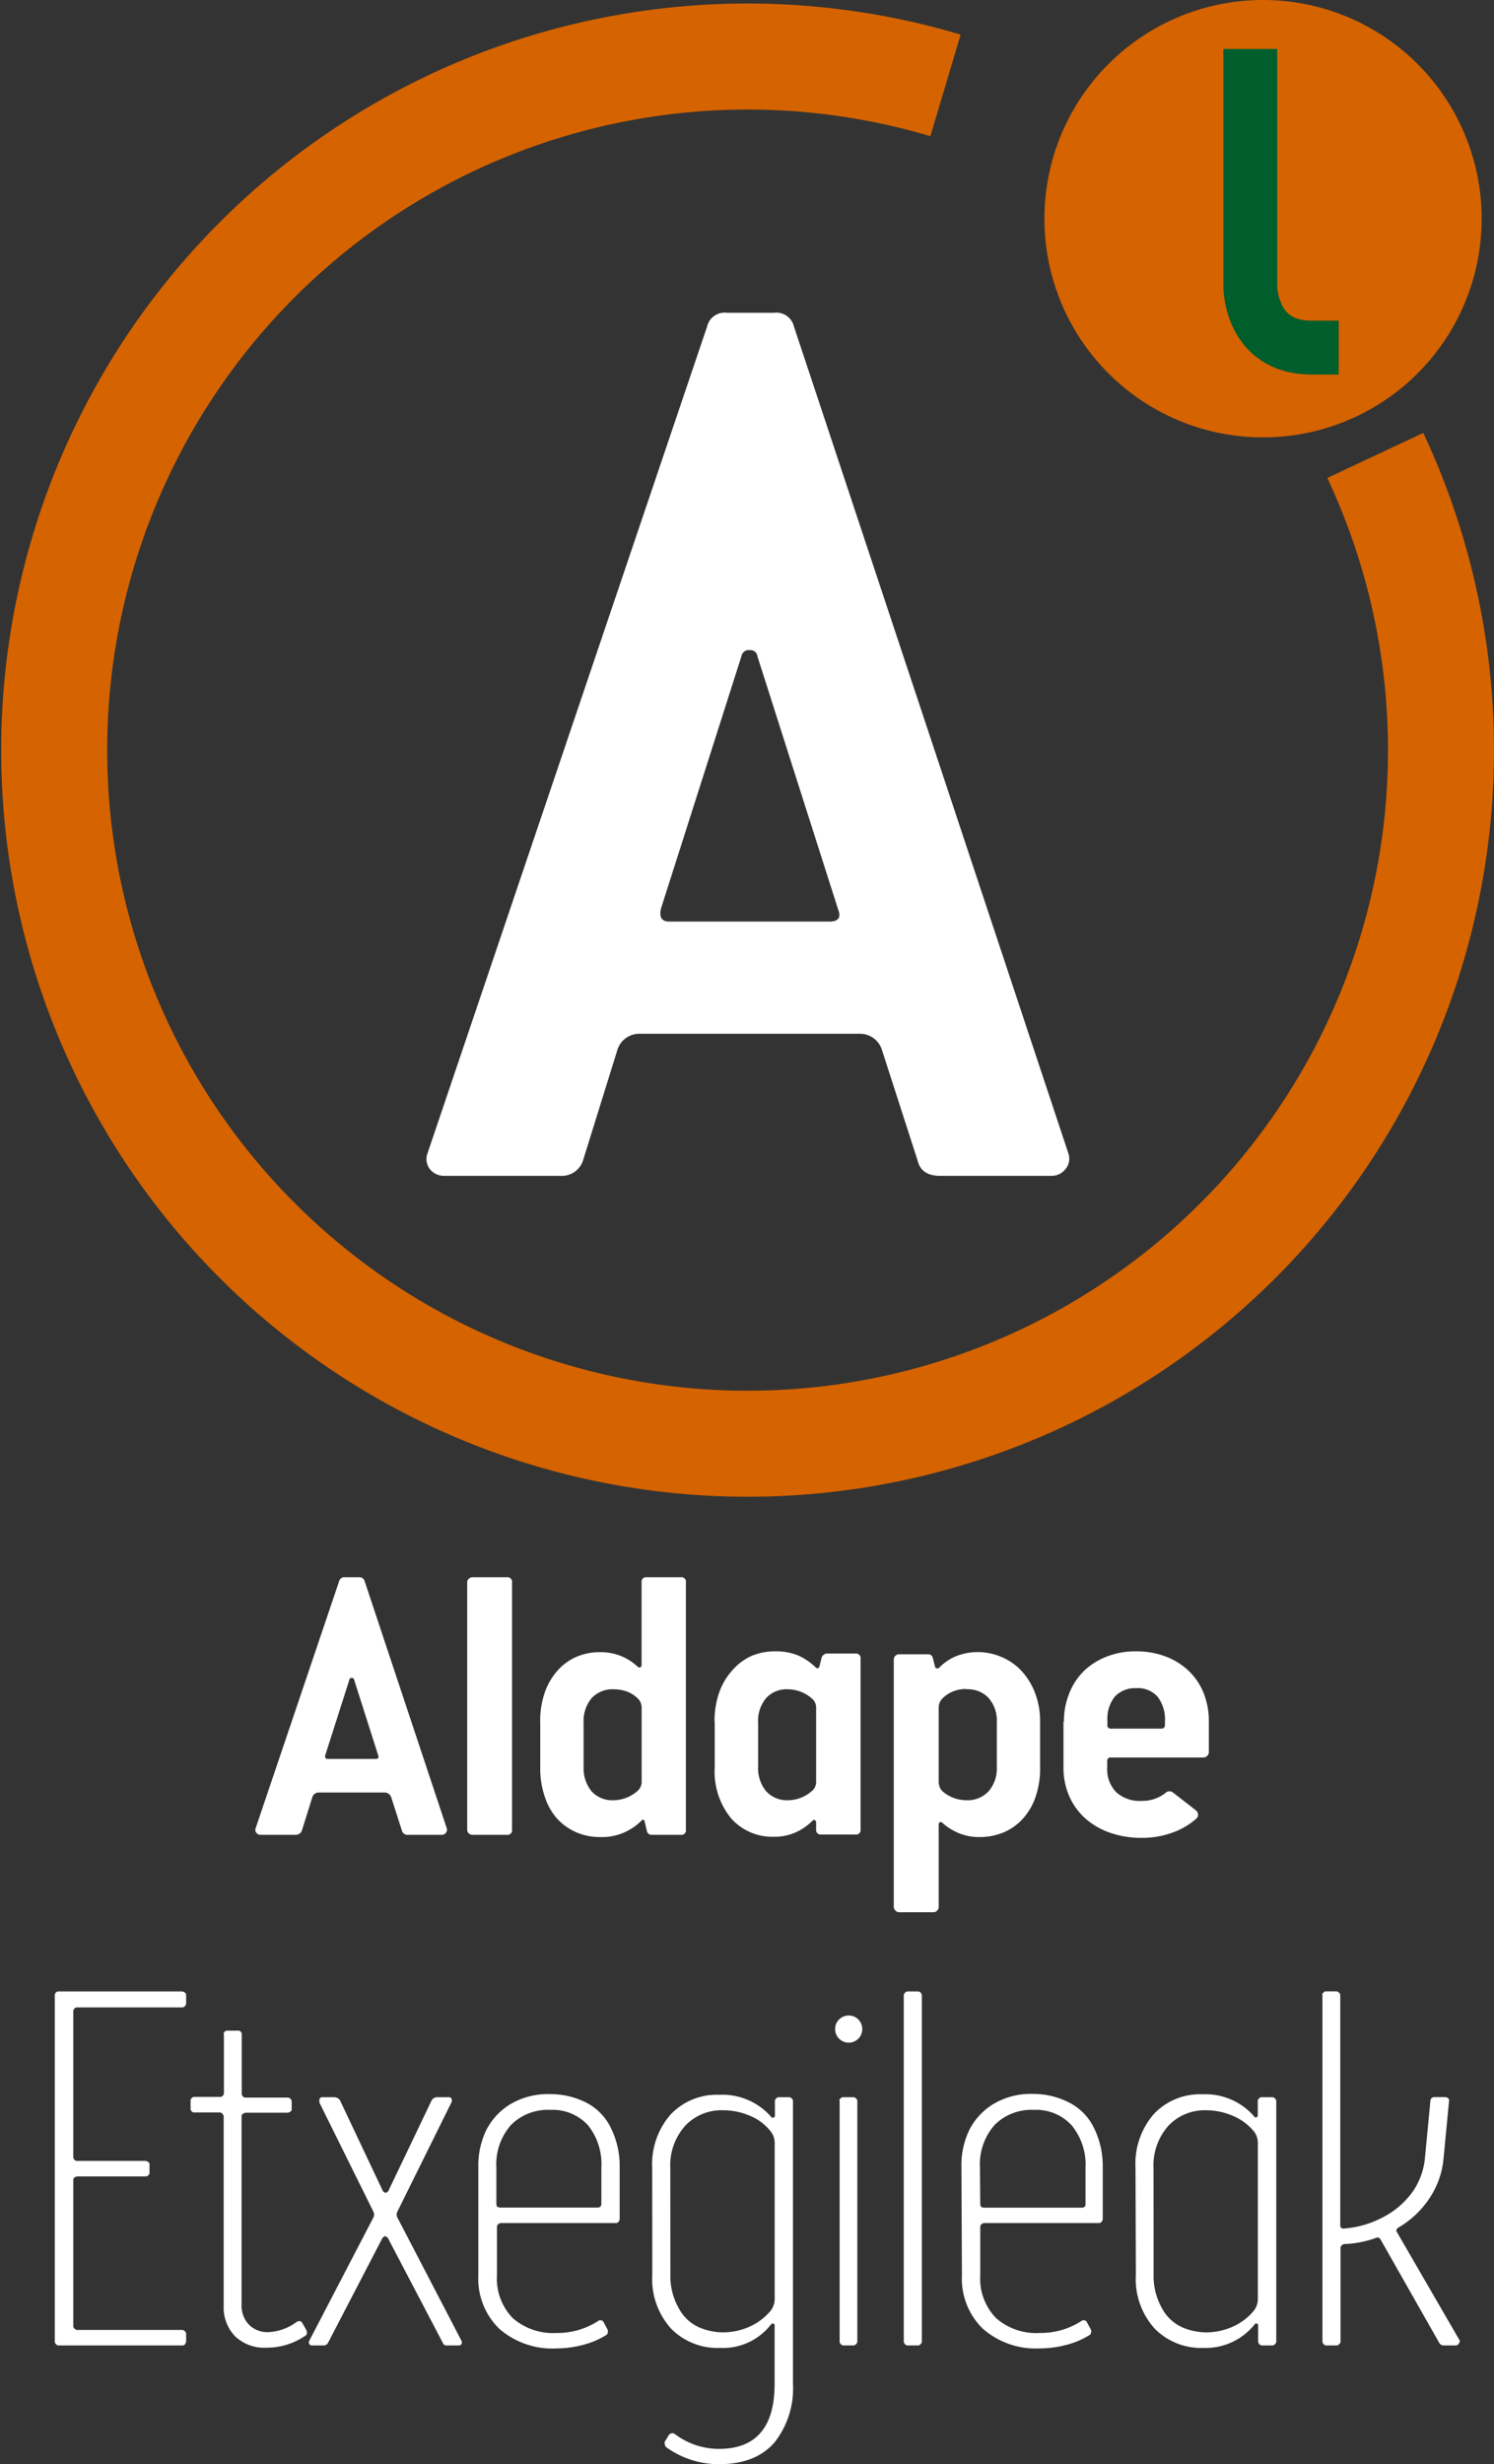 <?xml version="1.0" encoding="UTF-8"?>
<svg xmlns="http://www.w3.org/2000/svg" id="Capa_1" data-name="Capa 1" viewBox="0 0 201.24 331.84">
  <rect x="0" y="0" width="201.24" height="331.84" fill="#333333" stroke="none"/>
  <defs>
    <style>.cls-1{fill:#fff;}.cls-2,.cls-4{fill:none;}.cls-2{stroke:#d56300;stroke-width:14.28px;}.cls-3{fill:#d56300;}.cls-4{stroke:#005d2c;stroke-width:7.25px;}</style>
  </defs>
  <path class="cls-1" d="M178.13,268.64v46.72a.51.51,0,0,0,.17.31.49.49,0,0,0,.31.17h1.48a.47.47,0,0,0,.3-.17.48.48,0,0,0,.18-.31V302.67a.45.45,0,0,1,.16-.3.48.48,0,0,1,.31-.18,14.18,14.18,0,0,0,4.25-.81.47.47,0,0,1,.68.21l7.9,13.91a.66.66,0,0,0,.6.34h1.62a.5.5,0,0,0,.44-.31.38.38,0,0,0,0-.51l-8.37-14.45c-.14-.22-.07-.42.2-.6a12.63,12.63,0,0,0,4.22-4,11.45,11.45,0,0,0,1.86-5.26l.74-7.77a.34.34,0,0,0-.14-.4.64.64,0,0,0-.33-.14h-1.49a.53.53,0,0,0-.54.41l-.74,7.76a9.56,9.56,0,0,1-1.62,4.52,11.28,11.28,0,0,1-3.78,3.35A13.35,13.35,0,0,1,181,300.1a.41.41,0,0,1-.47-.47v-31a.46.46,0,0,0-.18-.31.45.45,0,0,0-.3-.16h-1.48a.47.47,0,0,0-.31.16.49.49,0,0,0-.17.31M155.38,292a8,8,0,0,1,2-5.74,6.72,6.72,0,0,1,5.1-2.09,9,9,0,0,1,3.48.71,7.37,7.37,0,0,1,2.87,2.05,2.48,2.48,0,0,1,.6,1.69v20.94a2.58,2.58,0,0,1-.6,1.68,7.86,7.86,0,0,1-2.84,2.1,8.9,8.9,0,0,1-3.58.74,8.45,8.45,0,0,1-3.07-.64,5.76,5.76,0,0,1-2.8-2.57,8.8,8.8,0,0,1-1.15-4.62ZM153,306.32a9.94,9.94,0,0,0,2.53,7.25,8.75,8.75,0,0,0,6.58,2.6A8.42,8.42,0,0,0,169,313a.22.22,0,0,1,.27-.1.21.21,0,0,1,.2.23v2.23a.51.51,0,0,0,.17.31.49.49,0,0,0,.31.17h1.48a.47.47,0,0,0,.3-.17.48.48,0,0,0,.18-.31V282.88a.45.45,0,0,0-.18-.3.47.47,0,0,0-.3-.17H169.9a.49.49,0,0,0-.31.17.47.47,0,0,0-.17.3v2a.22.22,0,0,1-.2.24.23.23,0,0,1-.27-.1,8.69,8.69,0,0,0-6.95-3,8.55,8.55,0,0,0-6.59,2.67,10.19,10.19,0,0,0-2.46,7.19Zm-21-14.39a8,8,0,0,1,2-5.81,7,7,0,0,1,5.27-2,6.47,6.47,0,0,1,5.09,2.09,8.35,8.35,0,0,1,1.86,5.74v4.86q0,.48-.54.48h-13.1q-.54,0-.54-.48Zm-2.43,14.45a9.4,9.4,0,0,0,2.84,7.23,10.85,10.85,0,0,0,7.69,2.63,14.14,14.14,0,0,0,3.51-.47,11,11,0,0,0,3.18-1.35.41.41,0,0,0,.17-.31.6.6,0,0,0,0-.37l-.54-1a.4.4,0,0,0-.34-.27.39.39,0,0,0-.4.07,10.1,10.1,0,0,1-5.6,1.62,8.22,8.22,0,0,1-5.91-2,7.63,7.63,0,0,1-2.13-5.8V299.9a.47.47,0,0,1,.2-.41.66.66,0,0,1,.34-.13H148a.45.45,0,0,0,.4-.2.61.61,0,0,0,.14-.34v-7a11.55,11.55,0,0,0-1.18-5.26,7.46,7.46,0,0,0-3.45-3.48,10.62,10.62,0,0,0-4.75-1.11,9.89,9.89,0,0,0-5.34,1.35,8.75,8.75,0,0,0-3.24,3.47,11,11,0,0,0-1.08,5Zm-7.83-37.74v46.72a.46.46,0,0,0,.17.31.47.47,0,0,0,.3.17h1.49a.47.47,0,0,0,.3-.17.51.51,0,0,0,.17-.31V268.64a.49.49,0,0,0-.17-.31.45.45,0,0,0-.3-.16h-1.49a.61.61,0,0,0-.47.47m-9.25,4.59a1.83,1.83,0,1,0,.54-1.29,1.75,1.75,0,0,0-.54,1.29m.61,9.65v32.48a.49.49,0,0,0,.16.31.51.51,0,0,0,.31.17H115a.63.63,0,0,0,.48-.48V282.88a.47.47,0,0,0-.17-.3.51.51,0,0,0-.31-.17h-1.48a.51.51,0,0,0-.31.17.45.45,0,0,0-.16.3M90.29,292a8,8,0,0,1,2-5.74,6.72,6.72,0,0,1,5.1-2.09,9.06,9.06,0,0,1,3.54.71,6.82,6.82,0,0,1,2.81,2.05,2.49,2.49,0,0,1,.61,1.69v20.94a2.59,2.59,0,0,1-.61,1.68,7.86,7.86,0,0,1-2.84,2.1,8.86,8.86,0,0,1-3.58.74,8.49,8.49,0,0,1-3.07-.64,5.76,5.76,0,0,1-2.8-2.57,8.8,8.8,0,0,1-1.15-4.62Zm-2.43,14.32a9.94,9.94,0,0,0,2.53,7.25,8.75,8.75,0,0,0,6.58,2.6,8.17,8.17,0,0,0,6.89-3.17.3.3,0,0,1,.3-.1.21.21,0,0,1,.18.23V321q0,8.77-7.5,8.77a9.87,9.87,0,0,1-5.94-2,.52.52,0,0,0-.41-.1.54.54,0,0,0-.4.24l-.54.88a.6.6,0,0,0,0,.37.67.67,0,0,0,.17.37,12.12,12.12,0,0,0,7.16,2.3c3.29,0,5.76-1,7.43-2.91a11.71,11.71,0,0,0,2.5-7.9V282.88a.47.47,0,0,0-.17-.3.51.51,0,0,0-.31-.17h-1.48a.51.51,0,0,0-.31.17.45.45,0,0,0-.16.3v2a.25.25,0,0,1-.18.27.25.25,0,0,1-.3-.06,8.69,8.69,0,0,0-7-3,8.55,8.55,0,0,0-6.59,2.67,10.19,10.19,0,0,0-2.46,7.19Zm-21-14.39a8,8,0,0,1,2-5.81,7,7,0,0,1,5.27-2,6.45,6.45,0,0,1,5.09,2.09A8.35,8.35,0,0,1,81,291.93v4.86q0,.48-.54.48H67.4q-.54,0-.54-.48Zm-2.43,14.45a9.4,9.4,0,0,0,2.84,7.23A10.87,10.87,0,0,0,75,316.24a14.14,14.14,0,0,0,3.51-.47,11,11,0,0,0,3.18-1.35.38.38,0,0,0,.17-.31.6.6,0,0,0,0-.37l-.54-1a.39.39,0,0,0-.33-.27.4.4,0,0,0-.41.07,10.08,10.08,0,0,1-5.6,1.62,8.23,8.23,0,0,1-5.91-2,7.63,7.63,0,0,1-2.13-5.8V299.9a.47.47,0,0,1,.2-.41.66.66,0,0,1,.34-.13H82.93a.47.47,0,0,0,.41-.2.66.66,0,0,0,.13-.34v-7a11.55,11.55,0,0,0-1.18-5.26,7.49,7.49,0,0,0-3.44-3.48A10.69,10.69,0,0,0,74.09,282a9.89,9.89,0,0,0-5.34,1.35,8.75,8.75,0,0,0-3.24,3.47,11,11,0,0,0-1.08,5ZM43,283.09l7.29,14.72a.89.89,0,0,1,0,.81l-8.64,16.61a.47.47,0,0,0,0,.4.38.38,0,0,0,.37.21h1.55a.66.66,0,0,0,.61-.34l7.36-14.18.34-.21.34.21,7.43,14.18a.51.51,0,0,0,.53.34H61.8a.38.38,0,0,0,.37-.21.47.47,0,0,0,0-.4l-8.64-16.61a.89.89,0,0,1,0-.81l7.29-14.72a.65.65,0,0,0,0-.48.38.38,0,0,0-.37-.2H58.83a.75.75,0,0,0-.41.14.77.77,0,0,0-.27.27L52.28,295.1l-.34.21-.34-.21-5.81-12.28a.67.67,0,0,0-.3-.27.9.9,0,0,0-.44-.14H43.43a.38.38,0,0,0-.37.2.65.65,0,0,0,0,.48m-12.9-9.19v8a.45.45,0,0,1-.14.3.46.46,0,0,1-.4.17H26.21a.49.49,0,0,0-.4.17.51.51,0,0,0-.14.3V284a.56.56,0,0,0,.14.31.48.48,0,0,0,.4.16h3.38a.44.44,0,0,1,.4.21.56.56,0,0,1,.14.34v25.52a5.57,5.57,0,0,0,1.52,4.05,5.65,5.65,0,0,0,4.22,1.55,9.14,9.14,0,0,0,5.27-1.62.43.43,0,0,0,.2-.37.76.76,0,0,0-.07-.37l-.54-.95c-.18-.31-.45-.36-.81-.13a6.92,6.92,0,0,1-3.78,1.35,3.52,3.52,0,0,1-2.6-1,3.69,3.69,0,0,1-1-2.73V285.05a.42.42,0,0,1,.24-.44,1.26,1.26,0,0,1,.3-.11h5.67a.66.66,0,0,0,.34-.13.38.38,0,0,0,.2-.34V283a.52.52,0,0,0-.16-.37.55.55,0,0,0-.38-.17H33.1a.46.46,0,0,1-.4-.17.51.51,0,0,1-.14-.3v-8a.48.48,0,0,0-.54-.54H30.67a.48.48,0,0,0-.54.54M7.38,268.64v46.72a.49.49,0,0,0,.16.31.51.51,0,0,0,.31.17H24.53a.43.43,0,0,0,.44-.24,1.4,1.4,0,0,0,.1-.31v-1a.53.53,0,0,0-.17-.37.55.55,0,0,0-.37-.17H10.35a.51.51,0,0,1-.31-.17.47.47,0,0,1-.17-.3V293.62a.43.43,0,0,1,.24-.44,1,1,0,0,1,.31-.1H19.6a.49.49,0,0,0,.4-.17.51.51,0,0,0,.14-.3v-1.08a.42.42,0,0,0-.24-.44,1.06,1.06,0,0,0-.3-.1H10.42a.49.49,0,0,1-.41-.17.53.53,0,0,1-.14-.31V270.8a.56.56,0,0,1,.14-.31.49.49,0,0,1,.41-.17H24.53a.53.53,0,0,0,.37-.16.55.55,0,0,0,.17-.37v-1.15a.39.39,0,0,0-.21-.34.61.61,0,0,0-.33-.13H7.91a.49.49,0,0,0-.4.16.51.51,0,0,0-.13.31"></path>
  <path class="cls-1" d="M149.17,232.24v-.44a4.84,4.84,0,0,1,1-3.34,3.75,3.75,0,0,1,2.9-1.13,3.52,3.52,0,0,1,2.85,1.15,5,5,0,0,1,1,3.32v.44c0,.36-.17.54-.5.54h-6.78c-.32,0-.49-.18-.49-.54m-5.9-.39V238a9.5,9.5,0,0,0,.77,3.86,8.73,8.73,0,0,0,2.16,3,10,10,0,0,0,3.34,1.94,12.8,12.8,0,0,0,4.3.69,12,12,0,0,0,4-.67,9.65,9.65,0,0,0,3.34-1.94.66.66,0,0,0,.22-.54.8.8,0,0,0-.27-.54L158,241.38a.76.76,0,0,0-1,.05,5,5,0,0,1-3.19,1.08,4.75,4.75,0,0,1-3.46-1.17,4.47,4.47,0,0,1-1.21-3.35v-.83a.43.43,0,0,1,.49-.49H162.1a.72.72,0,0,0,.51-.22.7.7,0,0,0,.22-.52v-4.08a10.15,10.15,0,0,0-.73-3.93,8.52,8.52,0,0,0-2.07-3,9.13,9.13,0,0,0-3.12-1.89,11.2,11.2,0,0,0-3.9-.66,10.62,10.62,0,0,0-3.86.68,9.32,9.32,0,0,0-3.1,1.92,8.59,8.59,0,0,0-2,3,10,10,0,0,0-.74,3.88m-13.07-4.37a3.81,3.81,0,0,1,2.93,1.18,4.67,4.67,0,0,1,1.1,3.34v5.85a4.76,4.76,0,0,1-1.1,3.36,3.86,3.86,0,0,1-3,1.21,4.92,4.92,0,0,1-3.14-1.14,1.43,1.43,0,0,1-.44-.61,2,2,0,0,1-.15-.76V230a1.79,1.79,0,0,1,.59-1.37,4.4,4.4,0,0,1,3.19-1.18m-9.83-4v33.36a.66.66,0,0,0,.23.47.63.63,0,0,0,.46.22h4.62a.67.67,0,0,0,.54-.22.7.7,0,0,0,.2-.47V245.66a.28.28,0,0,1,.17-.27.27.27,0,0,1,.32.07,7.62,7.62,0,0,0,2.24,1.4,7.08,7.08,0,0,0,2.77.52,8.44,8.44,0,0,0,3.2-.61,7.43,7.43,0,0,0,2.58-1.8,8.28,8.28,0,0,0,1.74-2.92,11.56,11.56,0,0,0,.64-4v-6.19a10.59,10.59,0,0,0-.69-3.91,9.2,9.2,0,0,0-1.82-2.95,7.83,7.83,0,0,0-2.67-1.86,8.15,8.15,0,0,0-3.22-.67,8,8,0,0,0-2.75.49,6.74,6.74,0,0,0-2.46,1.63.46.46,0,0,1-.32.07.25.25,0,0,1-.22-.22l-.3-1.18a.63.63,0,0,0-.69-.49h-3.88a.67.67,0,0,0-.46.19.66.66,0,0,0-.23.5m-18.27,14.4V232a4.76,4.76,0,0,1,1.08-3.34,3.72,3.72,0,0,1,2.9-1.18,5,5,0,0,1,3.19,1.18,1.62,1.62,0,0,1,.64,1.37v9.88a1.58,1.58,0,0,1-.64,1.33,4.86,4.86,0,0,1-3.15,1.18,3.76,3.76,0,0,1-2.94-1.21,4.85,4.85,0,0,1-1.08-3.36m-5.85-6V238a9.93,9.93,0,0,0,2.21,6.86,7.41,7.41,0,0,0,5.8,2.48,6.94,6.94,0,0,0,2.85-.57,7.43,7.43,0,0,0,2.26-1.54c.13-.14.25-.18.37-.13a.32.32,0,0,1,.17.32v.94a.61.61,0,0,0,.69.68h4.62a.6.6,0,0,0,.68-.68v-23a.61.61,0,0,0-.68-.69h-3.84a.71.71,0,0,0-.44.15.87.87,0,0,0-.29.39l-.3,1.23a.28.28,0,0,1-.19.19.28.28,0,0,1-.3-.09,8.12,8.12,0,0,0-2.38-1.62,7.92,7.92,0,0,0-3.12-.55,8.05,8.05,0,0,0-3.2.64A7.5,7.5,0,0,0,98.58,225a8.86,8.86,0,0,0-1.72,2.95,11.63,11.63,0,0,0-.61,3.93m-17.64,6V232a4.79,4.79,0,0,1,1.08-3.32,3.82,3.82,0,0,1,3-1.2,5.19,5.19,0,0,1,1.65.27,3.91,3.91,0,0,1,1.45.86,1.75,1.75,0,0,1,.64,1.42v9.83a1.64,1.64,0,0,1-.64,1.38,4.91,4.91,0,0,1-3.2,1.18,3.75,3.75,0,0,1-2.89-1.18,4.86,4.86,0,0,1-1.08-3.39m-5.85-6V238a11.71,11.71,0,0,0,.59,3.88A8.32,8.32,0,0,0,75,244.85a7.64,7.64,0,0,0,2.58,1.87,8,8,0,0,0,3.27.66,7.46,7.46,0,0,0,5.5-2.16c.26-.26.42-.23.49.1l.3,1.27a.64.64,0,0,0,.68.49h3.89a.6.6,0,0,0,.68-.68V213.08a.6.6,0,0,0-.68-.69H87.11a.61.61,0,0,0-.69.69v11.15c0,.17-.07.27-.2.3a.34.34,0,0,1-.34-.1A7.19,7.19,0,0,0,83.64,223a7.42,7.42,0,0,0-2.82-.52,8.09,8.09,0,0,0-3.2.64A7.27,7.27,0,0,0,75.07,225a8.64,8.64,0,0,0-1.7,2.94,11.89,11.89,0,0,0-.61,4m-9.83-18.77h0V246.4a.63.63,0,0,0,.22.49.76.76,0,0,0,.52.19h4.62a.6.6,0,0,0,.68-.68V213.08a.61.61,0,0,0-.68-.69H63.67a.77.77,0,0,0-.52.2.61.61,0,0,0-.22.49M43.81,236.37l3.25-10.17c0-.17.14-.25.34-.25a.28.28,0,0,1,.3.25l3.24,10.17c.13.33,0,.49-.34.49H44.16c-.3,0-.41-.16-.35-.49m1.87-23.44L34.43,246.2a.64.64,0,0,0,.12.64.73.73,0,0,0,.57.24h4.66a.89.89,0,0,0,.89-.59l1.38-4.42a.92.92,0,0,1,.93-.69h8.79a.94.94,0,0,1,.94.69l1.42,4.42a.79.79,0,0,0,.89.59h4.47a.68.68,0,0,0,.57-.27.66.66,0,0,0,.12-.61L49.12,212.93a.72.72,0,0,0-.78-.54H46.47a.72.72,0,0,0-.79.54"></path>
  <path class="cls-1" d="M89,122.45,99.87,88.37a1,1,0,0,1,1.15-.82.92.92,0,0,1,1,.82l10.87,34.08c.44,1.1.05,1.65-1.16,1.65H90.16c-1,0-1.37-.55-1.15-1.65m6.25-78.52L57.56,155.38a2.22,2.22,0,0,0,.41,2.14,2.45,2.45,0,0,0,1.9.82H75.51a3,3,0,0,0,3-2l4.61-14.82a3.1,3.1,0,0,1,3.13-2.31h29.46a3.1,3.1,0,0,1,3.13,2.31l4.78,14.82c.33,1.31,1.31,2,3,2h15a2.33,2.33,0,0,0,1.89-.9,2.16,2.16,0,0,0,.42-2.06l-37-111.45a2.41,2.41,0,0,0-2.64-1.81H97.89a2.4,2.4,0,0,0-2.63,1.81"></path>
  <path class="cls-2" d="M127.36,11.5a93.4,93.4,0,1,0,57.89,49.83"></path>
  <path class="cls-3" d="M170.13,58.9a29.45,29.45,0,1,0-29.45-29.45A29.45,29.45,0,0,0,170.13,58.9"></path>
  <path class="cls-4" d="M168.41,6.59v32s0,8.22,8.22,8.22h3.69"></path>
</svg>
